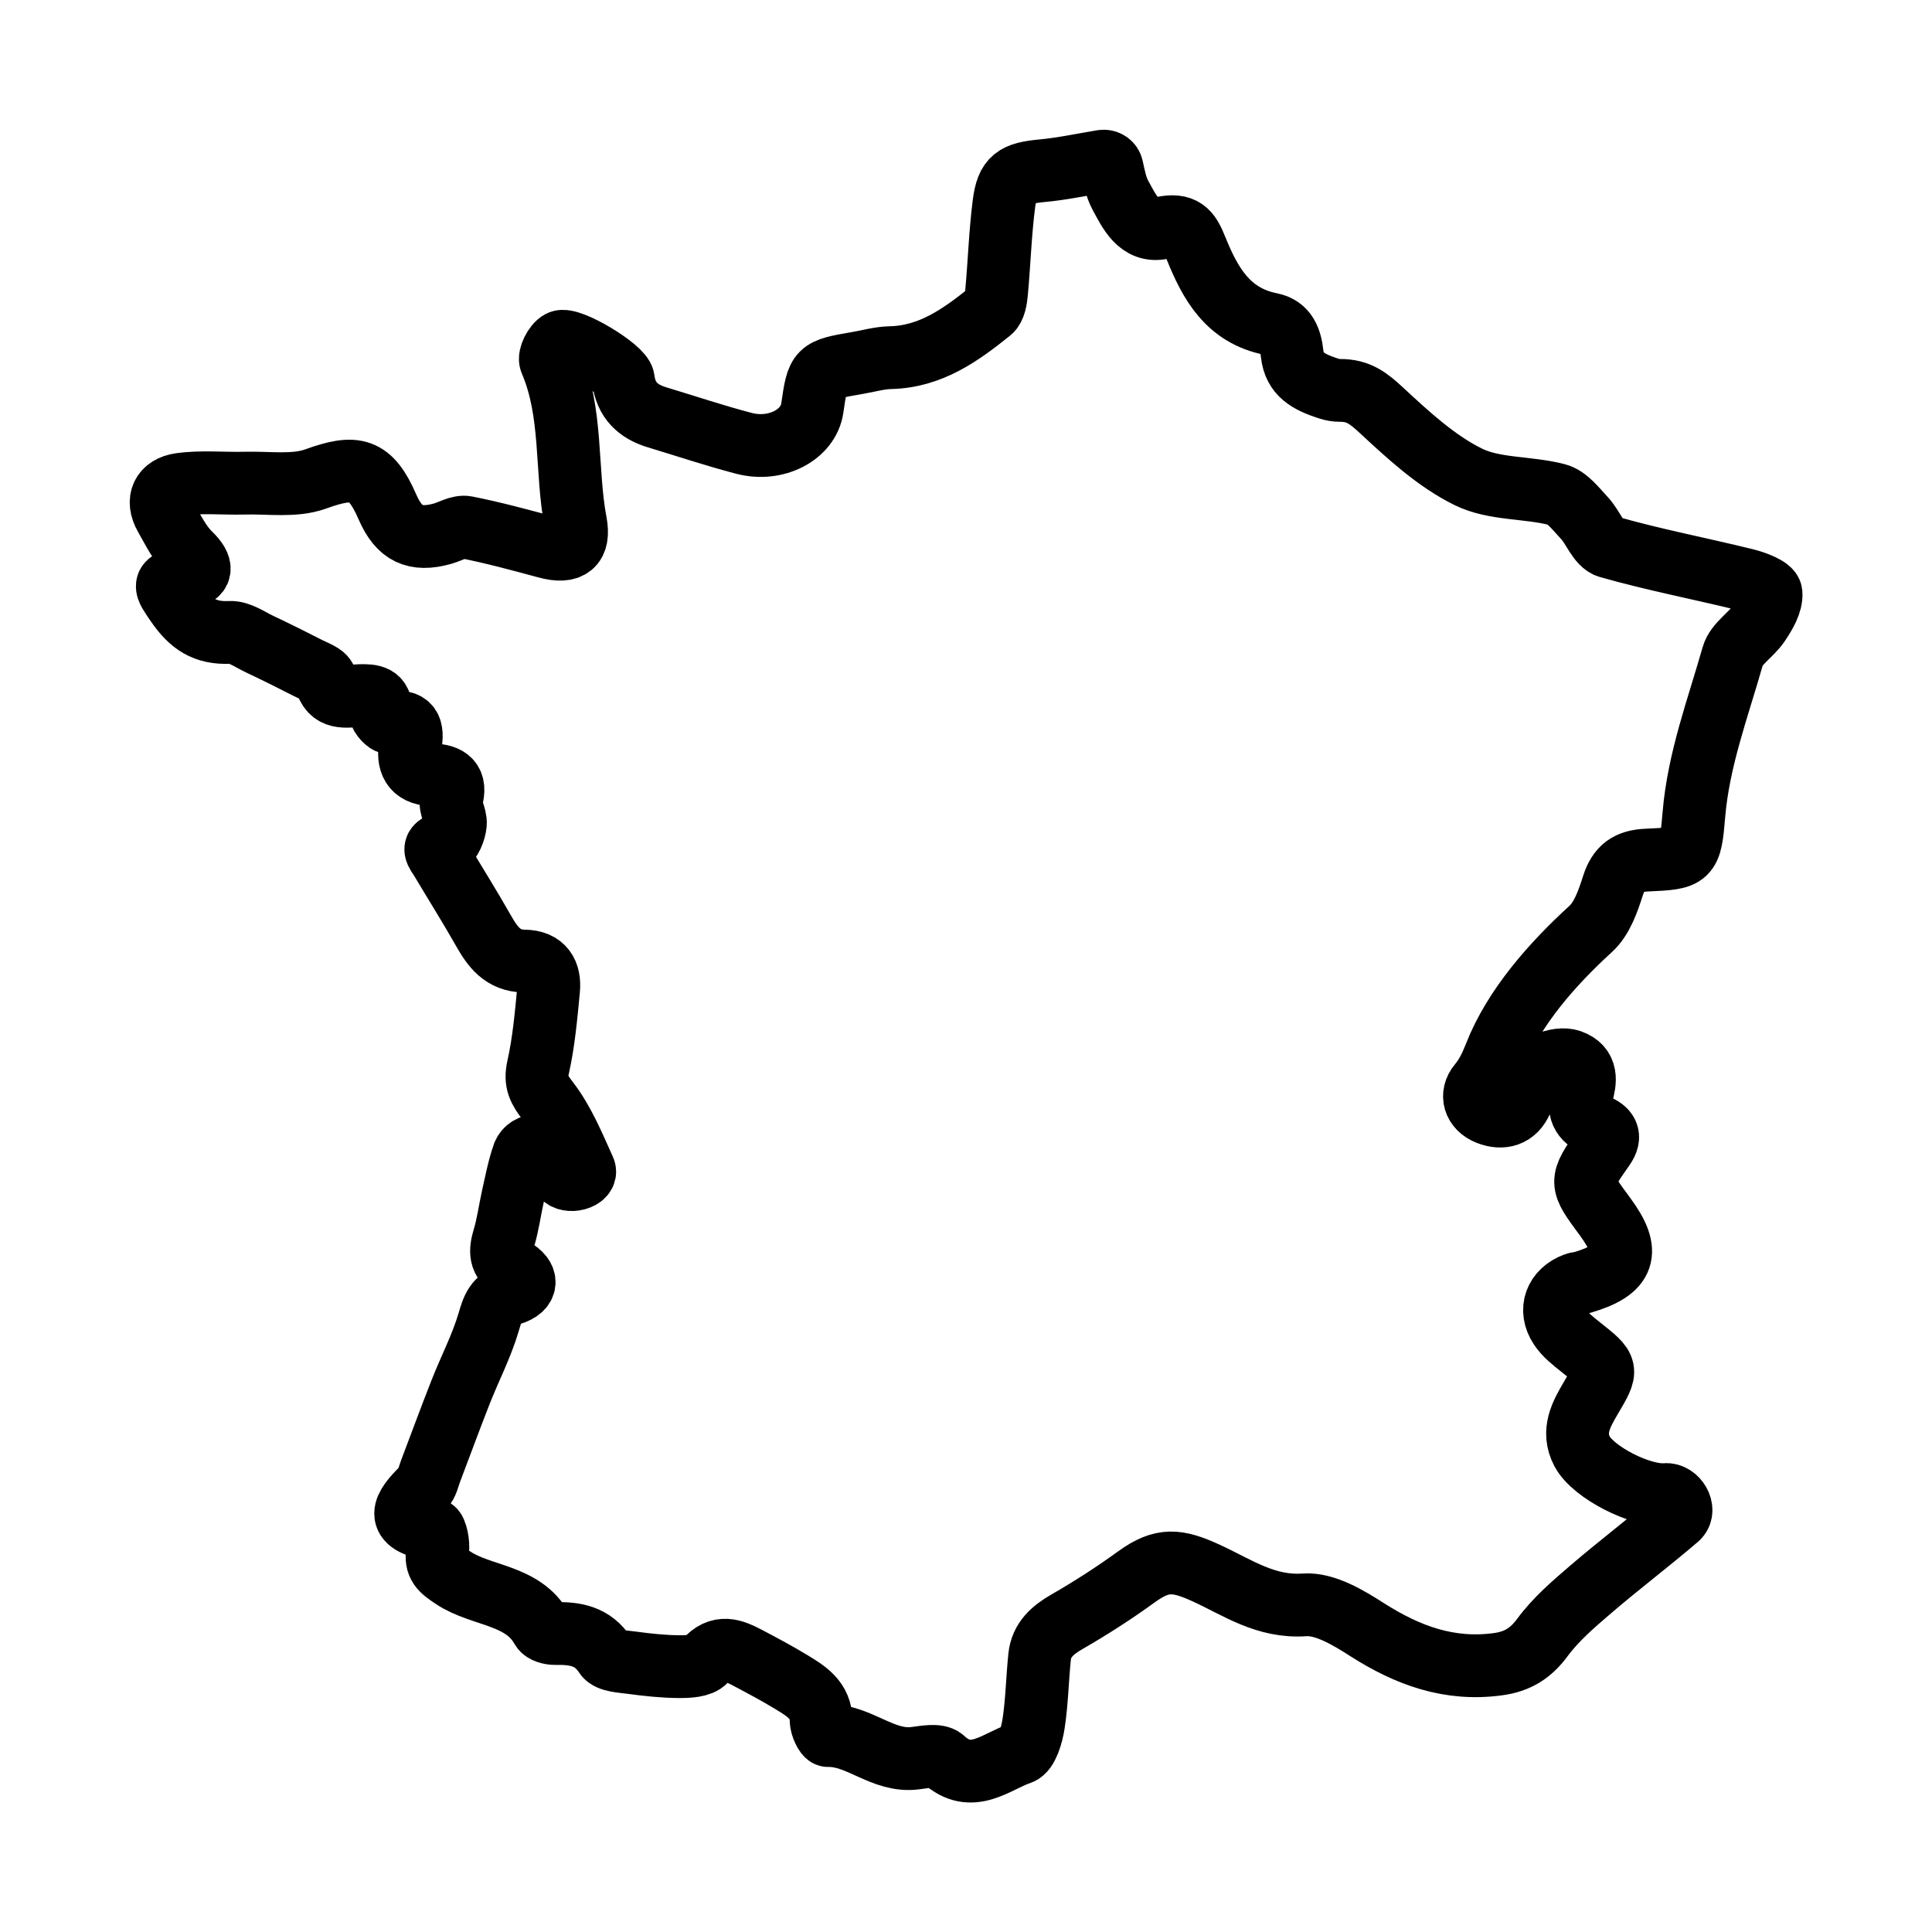 <svg xmlns="http://www.w3.org/2000/svg" fill="none" viewBox="0 0 40 40" height="40" width="40">
<path stroke-miterlimit="10" stroke-width="1.3" stroke="black" d="M22.823 3.338C22.833 3.337 22.843 3.336 22.852 3.336C22.933 3.336 23.004 3.389 23.022 3.466C23.067 3.664 23.102 3.868 23.196 4.041C23.38 4.379 23.579 4.818 24.058 4.719C24.498 4.627 24.621 4.788 24.76 5.135C25.052 5.858 25.416 6.533 26.312 6.71C26.628 6.773 26.72 7.028 26.753 7.327C26.799 7.75 27.087 7.906 27.495 8.04C27.586 8.07 27.668 8.083 27.742 8.083C28.125 8.08 28.33 8.243 28.608 8.501C29.16 9.012 29.735 9.546 30.402 9.874C30.938 10.138 31.629 10.083 32.231 10.239C32.453 10.297 32.633 10.544 32.806 10.728C32.985 10.918 33.096 11.262 33.301 11.321C34.235 11.588 35.194 11.77 36.139 12.003C36.336 12.051 36.658 12.173 36.667 12.281C36.684 12.484 36.541 12.719 36.415 12.908C36.255 13.147 35.947 13.327 35.876 13.579C35.567 14.664 35.165 15.728 35.07 16.867C34.996 17.754 34.971 17.769 34.101 17.807C33.711 17.823 33.513 17.968 33.396 18.332C33.294 18.652 33.17 19.017 32.932 19.234C32.142 19.955 31.344 20.856 30.958 21.843C30.873 22.06 30.775 22.269 30.625 22.448C30.444 22.664 30.518 22.942 30.812 23.057C31.103 23.17 31.366 23.1 31.499 22.791C31.557 22.657 31.557 22.497 31.619 22.365C31.748 22.086 32.242 21.868 32.515 21.964C32.877 22.091 32.823 22.392 32.752 22.649C32.663 22.97 32.74 23.167 33.054 23.3C33.263 23.387 33.373 23.512 33.2 23.758C32.696 24.473 32.705 24.479 33.229 25.187C33.773 25.923 33.647 26.291 32.759 26.553C32.711 26.567 32.657 26.565 32.611 26.583C32.206 26.735 32.061 27.116 32.3 27.478C32.406 27.639 32.573 27.767 32.728 27.891C33.294 28.341 33.294 28.337 32.94 28.938C32.736 29.284 32.539 29.636 32.756 30.05C32.984 30.485 33.973 30.985 34.482 30.943C34.713 30.924 34.905 31.252 34.745 31.416C34.739 31.422 34.732 31.428 34.726 31.433C34.14 31.934 33.523 32.401 32.938 32.903C32.581 33.209 32.213 33.524 31.938 33.897C31.693 34.229 31.42 34.4 31.017 34.455C30.006 34.594 29.143 34.274 28.309 33.743C27.919 33.493 27.431 33.197 27.01 33.227C26.204 33.284 25.619 32.865 24.983 32.573C24.375 32.293 24.064 32.261 23.536 32.642C23.074 32.977 22.591 33.289 22.095 33.574C21.79 33.749 21.561 33.951 21.524 34.301C21.476 34.765 21.469 35.235 21.398 35.695C21.364 35.914 21.268 36.251 21.119 36.301C20.617 36.469 20.116 36.965 19.527 36.421C19.42 36.322 19.139 36.377 18.943 36.402C18.279 36.485 17.792 35.923 17.145 35.933C17.096 35.934 17 35.729 17 35.619C16.997 35.201 16.696 35.015 16.395 34.832C16.096 34.651 15.787 34.485 15.477 34.322C15.178 34.166 14.897 34.042 14.603 34.384C14.506 34.496 14.246 34.507 14.061 34.506C13.735 34.504 13.408 34.469 13.084 34.425C12.891 34.399 12.608 34.389 12.531 34.27C12.272 33.869 11.91 33.812 11.488 33.82C11.396 33.822 11.254 33.782 11.218 33.717C10.824 33.006 9.972 33.058 9.383 32.667C9.135 32.503 9.007 32.408 9.06 32.109C9.086 31.964 9.024 31.673 8.966 31.664C8.141 31.533 8.347 31.206 8.761 30.802C8.844 30.722 8.867 30.582 8.911 30.467C9.121 29.915 9.323 29.361 9.54 28.811C9.73 28.329 9.973 27.864 10.118 27.37C10.201 27.086 10.261 26.89 10.587 26.788C10.921 26.684 10.947 26.453 10.623 26.269C10.342 26.109 10.353 25.901 10.432 25.636C10.517 25.354 10.554 25.059 10.619 24.77C10.684 24.482 10.739 24.189 10.836 23.91C10.838 23.906 10.839 23.902 10.841 23.898C10.929 23.667 11.318 23.648 11.447 23.861C11.535 24.006 11.548 24.196 11.64 24.339C11.75 24.509 12.179 24.398 12.095 24.213C11.875 23.728 11.669 23.22 11.347 22.801C11.159 22.557 11.072 22.405 11.141 22.097C11.259 21.57 11.306 21.027 11.358 20.488C11.39 20.148 11.253 19.902 10.855 19.898C10.406 19.893 10.198 19.601 10.006 19.262C9.727 18.77 9.425 18.29 9.135 17.803C9.05 17.661 8.889 17.515 9.232 17.45C9.323 17.433 9.416 17.199 9.428 17.059C9.442 16.894 9.304 16.706 9.345 16.558C9.454 16.177 9.288 16.056 8.943 16.041C8.526 16.024 8.436 15.764 8.495 15.429C8.555 15.086 8.498 14.893 8.076 14.966C8.022 14.976 7.873 14.821 7.88 14.753C7.916 14.41 7.703 14.396 7.455 14.402C7.16 14.411 6.841 14.5 6.739 14.067C6.715 13.966 6.508 13.899 6.377 13.831C6.046 13.661 5.712 13.495 5.375 13.336C5.174 13.241 4.96 13.084 4.759 13.093C4.24 13.118 3.944 12.913 3.658 12.495C3.417 12.144 3.323 12.038 3.836 11.965C4.194 11.914 4.21 11.735 3.936 11.469C3.718 11.258 3.579 10.963 3.425 10.695C3.228 10.35 3.368 10.08 3.731 10.028C4.17 9.966 4.625 10.015 5.073 10.003C5.563 9.99 6.096 10.075 6.534 9.917C7.36 9.618 7.669 9.684 8.024 10.501C8.263 11.05 8.593 11.209 9.164 11.049C9.329 11.002 9.507 10.889 9.655 10.918C10.216 11.029 10.768 11.179 11.319 11.328C11.796 11.457 12.007 11.298 11.917 10.821C11.709 9.713 11.862 8.553 11.402 7.478C11.36 7.382 11.486 7.134 11.599 7.076C11.792 6.976 12.876 7.627 12.905 7.855C12.959 8.282 13.202 8.518 13.6 8.639C14.201 8.82 14.797 9.021 15.404 9.179C16.073 9.354 16.738 8.996 16.817 8.454C16.933 7.656 16.933 7.656 17.759 7.514C17.983 7.476 18.206 7.41 18.431 7.405C19.271 7.387 19.896 6.931 20.502 6.445C20.593 6.373 20.619 6.194 20.632 6.06C20.689 5.448 20.707 4.831 20.785 4.222C20.853 3.684 21.02 3.587 21.583 3.534C22 3.495 22.41 3.406 22.823 3.338Z"></path>
</svg>

